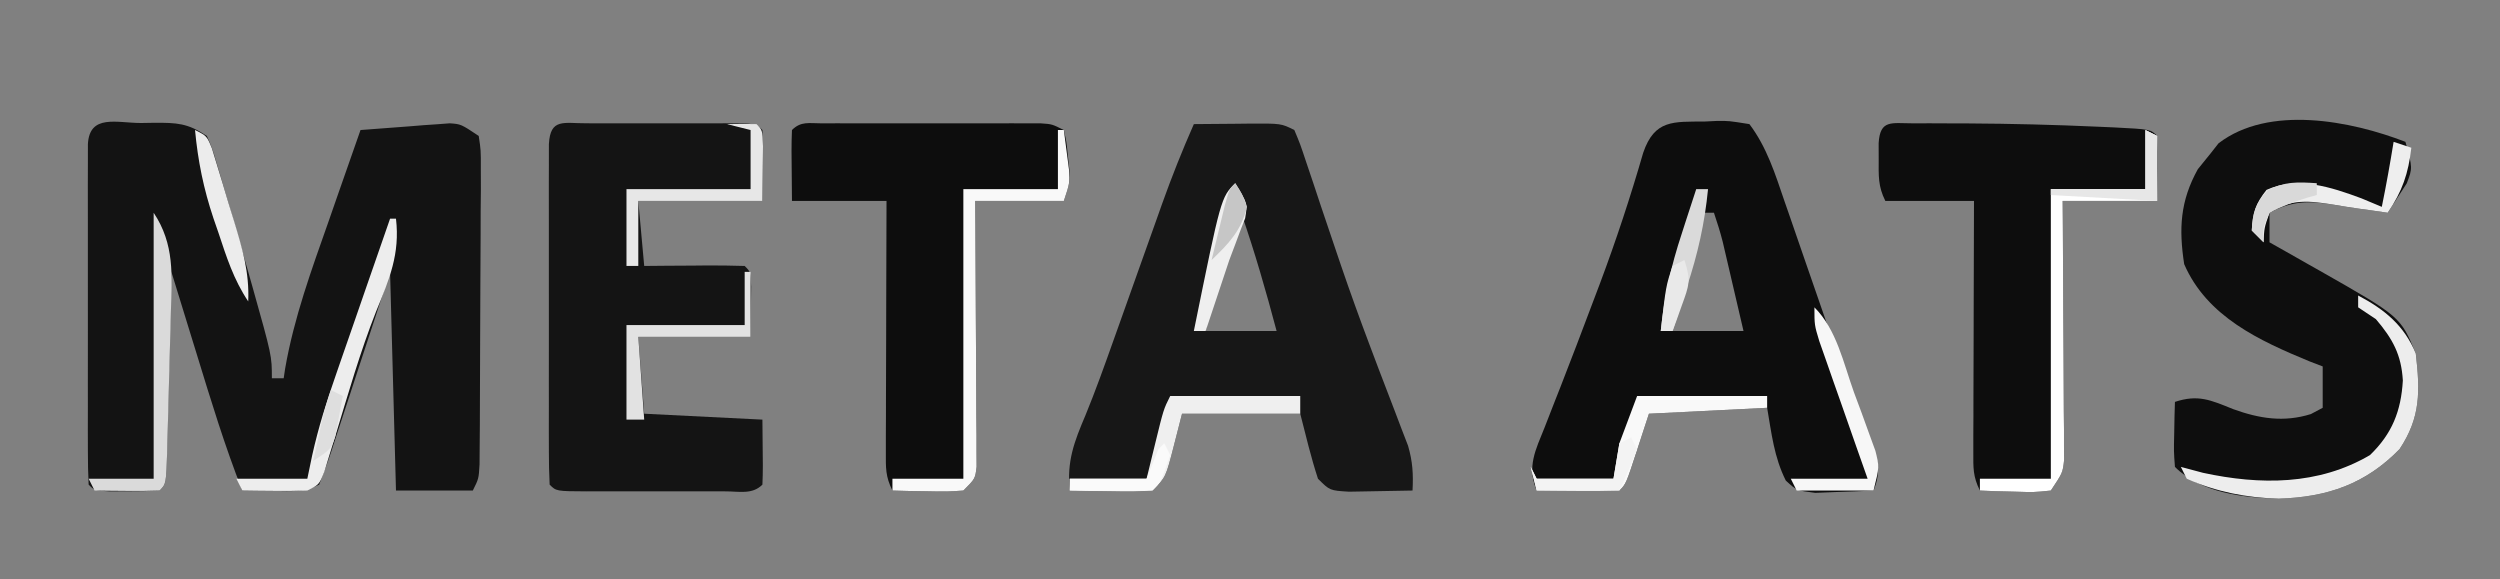 <?xml version="1.0" encoding="UTF-8"?>
<svg version="1.1" xmlns="http://www.w3.org/2000/svg" width="423" height="98">
<rect width="100%" height="100%" fill="#808080" stroke="none"/>
<path d="M0 0 C1.1 -0.018 1.1 -0.018 2.223 -0.037 C6.061 -0.048 7.858 0.01 11.125 2.188 C12.045 4.288 12.045 4.288 12.809 6.887 C13.095 7.842 13.381 8.798 13.676 9.782 C13.968 10.803 14.261 11.823 14.562 12.875 C14.867 13.91 15.172 14.945 15.487 16.011 C16.381 19.066 17.257 22.125 18.125 25.188 C18.36 26.014 18.594 26.84 18.836 27.692 C22.125 39.384 22.125 39.384 22.125 43.188 C22.785 43.188 23.445 43.188 24.125 43.188 C24.204 42.659 24.283 42.13 24.365 41.584 C25.865 32.927 28.841 24.823 31.75 16.562 C32.271 15.067 32.792 13.571 33.312 12.074 C34.576 8.443 35.848 4.814 37.125 1.188 C39.895 0.966 42.665 0.76 45.438 0.562 C46.223 0.498 47.009 0.434 47.818 0.367 C48.576 0.316 49.333 0.264 50.113 0.211 C51.158 0.132 51.158 0.132 52.224 0.052 C54.125 0.188 54.125 0.188 57.125 2.188 C57.492 4.616 57.492 4.616 57.481 7.707 C57.484 8.862 57.487 10.016 57.491 11.206 C57.472 13.084 57.472 13.084 57.453 15 C57.451 16.28 57.449 17.56 57.447 18.878 C57.443 21.589 57.428 24.299 57.406 27.009 C57.378 30.486 57.367 33.963 57.363 37.44 C57.357 40.752 57.343 44.063 57.328 47.375 C57.324 48.627 57.32 49.879 57.315 51.169 C57.306 52.324 57.296 53.478 57.286 54.668 C57.279 55.688 57.272 56.708 57.265 57.759 C57.125 60.188 57.125 60.188 56.125 62.188 C51.835 62.188 47.545 62.188 43.125 62.188 C42.795 49.977 42.465 37.767 42.125 25.188 C41.282 27.775 40.439 30.362 39.57 33.027 C38.751 35.523 37.93 38.018 37.108 40.513 C36.537 42.252 35.968 43.991 35.403 45.731 C34.591 48.228 33.769 50.722 32.945 53.215 C32.693 53.997 32.441 54.779 32.181 55.585 C31.552 57.473 30.846 59.333 30.125 61.188 C27.48 62.51 25.447 62.284 22.5 62.25 C21.497 62.241 20.494 62.232 19.461 62.223 C18.69 62.211 17.919 62.199 17.125 62.188 C14.155 54.651 11.813 46.927 9.438 39.188 C9.018 37.827 8.598 36.466 8.178 35.105 C7.158 31.8 6.14 28.494 5.125 25.188 C5.1 26.273 5.075 27.358 5.049 28.476 C4.955 32.489 4.855 36.501 4.753 40.513 C4.709 42.253 4.668 43.992 4.628 45.731 C4.57 48.226 4.506 50.72 4.441 53.215 C4.416 54.388 4.416 54.388 4.391 55.585 C4.239 61.074 4.239 61.074 3.125 62.188 C1.294 62.286 -0.541 62.317 -2.375 62.312 C-3.375 62.315 -4.376 62.318 -5.406 62.32 C-7.875 62.188 -7.875 62.188 -8.875 61.188 C-8.974 59.321 -9.003 57.451 -9.004 55.582 C-9.008 54.384 -9.011 53.186 -9.014 51.952 C-9.012 50.648 -9.01 49.344 -9.008 48 C-9.008 46.659 -9.009 45.317 -9.011 43.976 C-9.012 41.161 -9.01 38.347 -9.005 35.532 C-9 31.917 -9.003 28.302 -9.009 24.687 C-9.013 21.916 -9.011 19.145 -9.009 16.374 C-9.008 14.391 -9.011 12.407 -9.014 10.423 C-9.011 9.225 -9.008 8.027 -9.004 6.793 C-9.004 5.732 -9.003 4.672 -9.002 3.579 C-8.728 -1.579 -4.083 0.004 0 0 Z " fill="#131313" transform="translate(23.875,20.812)"/>
<path d="M0 0 C2.458 -0.027 4.917 -0.047 7.375 -0.062 C8.074 -0.071 8.772 -0.079 9.492 -0.088 C14.773 -0.113 14.773 -0.113 17 1 C17.986 3.347 17.986 3.347 19.031 6.492 C19.425 7.66 19.819 8.828 20.225 10.031 C20.65 11.312 21.075 12.594 21.5 13.875 C22.388 16.52 23.283 19.163 24.18 21.805 C24.409 22.481 24.638 23.158 24.875 23.854 C26.467 28.519 28.142 33.146 29.883 37.758 C30.572 39.585 30.572 39.585 31.275 41.45 C32.161 43.779 33.052 46.105 33.951 48.429 C34.351 49.484 34.752 50.538 35.164 51.625 C35.519 52.545 35.875 53.466 36.241 54.414 C37.023 57.078 37.146 59.24 37 62 C34.709 62.054 32.417 62.093 30.125 62.125 C28.849 62.148 27.573 62.171 26.258 62.195 C23 62 23 62 21 60 C19.814 56.377 18.946 52.696 18 49 C11.4 49 4.8 49 -2 49 C-2.454 50.774 -2.908 52.547 -3.375 54.375 C-4.75 59.75 -4.75 59.75 -7 62 C-10.258 62.195 -10.258 62.195 -14.125 62.125 C-16.047 62.098 -16.047 62.098 -18.008 62.07 C-18.995 62.047 -19.983 62.024 -21 62 C-21.523 57.031 -20.229 53.708 -18.333 49.248 C-16.64 45.122 -15.146 40.939 -13.652 36.738 C-13.352 35.898 -13.052 35.058 -12.743 34.192 C-11.489 30.676 -10.238 27.159 -8.988 23.641 C-8.065 21.048 -7.14 18.456 -6.215 15.863 C-5.937 15.078 -5.658 14.292 -5.372 13.483 C-3.738 8.909 -1.96 4.444 0 0 Z M7 15 C6.352 17.395 5.707 19.791 5.062 22.188 C4.88 22.861 4.698 23.535 4.51 24.229 C3.548 27.812 2.729 31.357 2 35 C5.96 35 9.92 35 14 35 C12.205 28.249 10.297 21.597 8 15 C7.67 15 7.34 15 7 15 Z " fill="#171717" transform="translate(202,21)"/>
<path d="M0 0 C0.681 -0.033 1.363 -0.066 2.064 -0.1 C4.059 -0.121 4.059 -0.121 7.562 0.438 C10.506 4.335 11.927 8.879 13.488 13.457 C13.758 14.233 14.028 15.009 14.307 15.809 C15.168 18.288 16.022 20.769 16.875 23.25 C17.715 25.682 18.557 28.114 19.401 30.545 C19.958 32.15 20.513 33.754 21.066 35.36 C22.429 39.289 23.837 43.191 25.353 47.064 C25.637 47.794 25.921 48.523 26.214 49.275 C26.752 50.645 27.299 52.011 27.857 53.373 C29.177 56.736 30.008 59.009 28.562 62.438 C26.459 62.546 24.355 62.623 22.25 62.688 C21.078 62.734 19.906 62.78 18.699 62.828 C15.562 62.438 15.562 62.438 13.719 60.75 C11.739 56.79 11.307 52.788 10.562 48.438 C0.662 48.932 0.662 48.932 -9.438 49.438 C-10.077 51.397 -10.716 53.356 -11.375 55.375 C-13.312 61.312 -13.312 61.312 -14.438 62.438 C-16.791 62.51 -19.146 62.521 -21.5 62.5 C-22.79 62.491 -24.081 62.482 -25.41 62.473 C-26.409 62.461 -27.408 62.449 -28.438 62.438 C-30.115 58.355 -28.638 55.638 -27.062 51.688 C-26.503 50.255 -25.945 48.823 -25.387 47.391 C-25.077 46.605 -24.766 45.819 -24.447 45.01 C-22.547 40.168 -20.71 35.304 -18.875 30.438 C-18.488 29.414 -18.1 28.39 -17.701 27.334 C-14.976 20.061 -12.565 12.75 -10.41 5.289 C-8.487 -0.349 -5.291 0.045 0 0 Z M-0.438 15.438 C-1.276 18.207 -2.108 20.978 -2.938 23.75 C-3.176 24.536 -3.414 25.321 -3.66 26.131 C-3.886 26.888 -4.111 27.646 -4.344 28.426 C-4.553 29.122 -4.763 29.819 -4.979 30.536 C-5.555 32.598 -5.555 32.598 -5.438 35.438 C-1.478 35.438 2.482 35.438 6.562 35.438 C5.918 32.666 5.272 29.896 4.625 27.125 C4.443 26.339 4.26 25.554 4.072 24.744 C3.895 23.987 3.718 23.229 3.535 22.449 C3.292 21.404 3.292 21.404 3.043 20.339 C2.625 18.684 2.102 17.057 1.562 15.438 C0.902 15.438 0.242 15.438 -0.438 15.438 Z " fill="#0D0D0D" transform="translate(288.438,20.562)"/>
<path d="M0 0 C0.735 0.002 1.471 0.004 2.229 0.006 C2.979 0.005 3.73 0.004 4.504 0.003 C6.094 0.003 7.685 0.004 9.275 0.009 C11.718 0.014 14.161 0.009 16.604 0.002 C18.145 0.003 19.687 0.004 21.229 0.006 C21.964 0.004 22.699 0.002 23.457 0 C28.614 0.024 28.614 0.024 29.729 1.139 C29.872 5.141 29.771 9.133 29.729 13.139 C22.799 13.139 15.869 13.139 8.729 13.139 C9.059 16.769 9.389 20.399 9.729 24.139 C10.944 24.127 12.16 24.116 13.412 24.104 C14.997 24.094 16.581 24.085 18.166 24.076 C18.968 24.068 19.771 24.06 20.598 24.051 C22.641 24.042 24.685 24.087 26.729 24.139 C27.729 25.139 27.729 25.139 27.826 27.643 C27.794 30.475 27.761 33.307 27.729 36.139 C21.459 36.139 15.189 36.139 8.729 36.139 C9.059 40.429 9.389 44.719 9.729 49.139 C16.329 49.469 22.929 49.799 29.729 50.139 C29.826 58.635 29.826 58.635 29.729 61.139 C27.996 62.872 25.766 62.267 23.457 62.278 C22.722 62.276 21.986 62.274 21.229 62.272 C20.478 62.273 19.727 62.274 18.953 62.275 C17.363 62.275 15.772 62.273 14.182 62.269 C11.739 62.264 9.296 62.269 6.854 62.276 C5.312 62.275 3.77 62.274 2.229 62.272 C1.493 62.274 0.758 62.276 0 62.278 C-5.157 62.254 -5.157 62.254 -6.271 61.139 C-6.371 59.273 -6.399 57.402 -6.401 55.533 C-6.404 54.336 -6.407 53.138 -6.41 51.903 C-6.408 50.599 -6.406 49.295 -6.404 47.951 C-6.405 46.61 -6.406 45.269 -6.407 43.927 C-6.409 41.113 -6.407 38.298 -6.402 35.484 C-6.396 31.869 -6.399 28.253 -6.405 24.638 C-6.409 21.867 -6.408 19.097 -6.405 16.326 C-6.404 14.342 -6.407 12.358 -6.41 10.375 C-6.407 9.177 -6.404 7.979 -6.401 6.744 C-6.4 5.684 -6.399 4.623 -6.398 3.53 C-6.163 -0.913 -3.903 0.018 0 0 Z " fill="#141414" transform="translate(99.271,20.861)"/>
<path d="M0 0 C1.218 4.434 1.218 4.434 0.223 7.02 C-0.852 8.68 -1.926 10.34 -3 12 C-3.99 11.856 -4.98 11.711 -6 11.562 C-6.955 11.431 -6.955 11.431 -7.93 11.297 C-9.313 11.099 -10.693 10.88 -12.07 10.641 C-16.352 9.957 -19.142 9.95 -23 12 C-23 13.65 -23 15.3 -23 17 C-22.059 17.531 -21.118 18.062 -20.148 18.609 C-18.891 19.323 -17.633 20.036 -16.375 20.75 C-15.758 21.098 -15.14 21.446 -14.504 21.805 C-0.83 29.577 -0.83 29.577 1.75 35.812 C2.471 42.126 2.612 46.582 -1 52 C-6.776 57.914 -13.219 60.108 -21.438 60.375 C-27.473 60.205 -34.581 59.419 -39 55 C-39.195 52.398 -39.195 52.398 -39.125 49.375 C-39.107 48.372 -39.089 47.369 -39.07 46.336 C-39.047 45.565 -39.024 44.794 -39 44 C-35.074 42.697 -32.946 43.69 -29.152 45.223 C-24.712 46.826 -20.589 47.496 -16 46.062 C-15.34 45.712 -14.68 45.361 -14 45 C-14 42.69 -14 40.38 -14 38 C-14.713 37.727 -15.426 37.453 -16.16 37.172 C-24.737 33.633 -33.577 29.584 -37.438 20.688 C-38.356 14.663 -38.113 10.003 -35.125 4.625 C-34.424 3.759 -33.722 2.893 -33 2 C-32.546 1.423 -32.093 0.845 -31.625 0.25 C-23.108 -6.301 -9.208 -3.564 0 0 Z " fill="#0E0E0E" transform="translate(407,24)"/>
<path d="M0 0 C0.854 -0.003 1.709 -0.006 2.589 -0.01 C3.518 -0.008 4.447 -0.006 5.405 -0.003 C6.353 -0.004 7.301 -0.005 8.278 -0.006 C10.288 -0.007 12.298 -0.005 14.308 -0.001 C17.392 0.004 20.475 -0.001 23.559 -0.007 C25.507 -0.007 27.456 -0.005 29.405 -0.003 C30.332 -0.005 31.259 -0.007 32.214 -0.01 C33.071 -0.006 33.929 -0.003 34.812 0 C35.569 0.001 36.325 0.002 37.105 0.002 C38.971 0.129 38.971 0.129 40.971 1.129 C41.42 3.09 41.42 3.09 41.658 5.504 C41.745 6.296 41.831 7.087 41.92 7.903 C41.971 10.129 41.971 10.129 40.971 13.129 C36.021 13.129 31.071 13.129 25.971 13.129 C25.981 14.543 25.992 15.956 26.003 17.412 C26.039 22.641 26.062 27.871 26.081 33.1 C26.091 35.366 26.105 37.632 26.122 39.898 C26.146 43.15 26.157 46.401 26.166 49.653 C26.177 50.671 26.187 51.688 26.198 52.737 C26.198 53.678 26.198 54.619 26.198 55.588 C26.202 56.418 26.207 57.249 26.211 58.105 C25.971 60.129 25.971 60.129 23.971 62.129 C21.151 62.325 21.151 62.325 17.846 62.254 C16.75 62.236 15.655 62.218 14.526 62.2 C13.683 62.177 12.84 62.153 11.971 62.129 C10.773 59.734 10.85 58.262 10.857 55.588 C10.857 54.647 10.858 53.706 10.858 52.737 C10.865 51.21 10.865 51.21 10.873 49.653 C10.875 48.612 10.876 47.572 10.878 46.5 C10.883 43.168 10.896 39.836 10.908 36.504 C10.913 34.249 10.918 31.994 10.922 29.739 C10.933 24.202 10.95 18.666 10.971 13.129 C5.691 13.129 0.411 13.129 -5.029 13.129 C-5.127 3.852 -5.127 3.852 -5.029 1.129 C-3.501 -0.399 -2.13 0.002 0 0 Z " fill="#0D0D0D" transform="translate(139.029,20.871)"/>
<path d="M0 0 C0.973 -0.002 1.946 -0.004 2.949 -0.006 C4.002 -0.002 5.055 0.003 6.141 0.008 C7.21 0.01 8.279 0.013 9.381 0.016 C16.704 0.059 24.013 0.239 31.328 0.57 C32.676 0.629 32.676 0.629 34.052 0.689 C40.265 1.007 40.265 1.007 41.391 2.133 C41.534 5.802 41.433 9.46 41.391 13.133 C36.111 13.133 30.831 13.133 25.391 13.133 C25.401 14.511 25.412 15.888 25.422 17.308 C25.459 22.412 25.482 27.517 25.5 32.621 C25.511 34.832 25.524 37.043 25.542 39.253 C25.566 42.428 25.577 45.603 25.586 48.777 C25.596 49.768 25.607 50.759 25.617 51.779 C25.617 52.7 25.618 53.621 25.618 54.57 C25.622 55.38 25.627 56.191 25.631 57.026 C25.391 59.133 25.391 59.133 23.391 62.133 C20.57 62.426 20.57 62.426 17.266 62.32 C15.622 62.28 15.622 62.28 13.945 62.238 C12.681 62.186 12.681 62.186 11.391 62.133 C10.193 59.737 10.27 58.265 10.277 55.591 C10.277 54.65 10.277 53.71 10.277 52.74 C10.285 51.214 10.285 51.214 10.293 49.656 C10.294 48.616 10.296 47.575 10.297 46.504 C10.303 43.172 10.315 39.84 10.328 36.508 C10.333 34.253 10.338 31.997 10.342 29.742 C10.353 24.206 10.37 18.669 10.391 13.133 C5.441 13.133 0.491 13.133 -4.609 13.133 C-5.86 10.631 -5.742 8.859 -5.734 6.07 C-5.737 5.172 -5.74 4.273 -5.742 3.348 C-5.5 -0.685 -3.557 0.005 0 0 Z " fill="#0D0D0D" transform="translate(323.609,20.867)"/>
<path d="M0 0 C0.33 0 0.66 0 1 0 C1.196 1.436 1.381 2.874 1.562 4.312 C1.667 5.113 1.771 5.914 1.879 6.738 C2 9 2 9 1 12 C-3.95 12 -8.9 12 -14 12 C-13.99 13.413 -13.979 14.827 -13.968 16.283 C-13.932 21.512 -13.909 26.741 -13.89 31.971 C-13.88 34.237 -13.866 36.503 -13.849 38.769 C-13.825 42.02 -13.814 45.272 -13.805 48.523 C-13.794 49.541 -13.784 50.559 -13.773 51.608 C-13.773 52.548 -13.773 53.489 -13.773 54.458 C-13.769 55.289 -13.764 56.12 -13.759 56.975 C-14 59 -14 59 -16 61 C-18.82 61.195 -18.82 61.195 -22.125 61.125 C-23.221 61.107 -24.316 61.089 -25.445 61.07 C-26.288 61.047 -27.131 61.024 -28 61 C-28 60.34 -28 59.68 -28 59 C-24.04 59 -20.08 59 -16 59 C-16 42.83 -16 26.66 -16 10 C-10.72 10 -5.44 10 0 10 C0 6.7 0 3.4 0 0 Z " fill="#F9F9F9" transform="translate(179,22)"/>
<path d="M0 0 C0.66 0.33 1.32 0.66 2 1 C2 4.63 2 8.26 2 12 C-3.28 12 -8.56 12 -14 12 C-13.99 13.378 -13.979 14.756 -13.968 16.175 C-13.932 21.28 -13.909 26.384 -13.89 31.489 C-13.88 33.699 -13.866 35.91 -13.849 38.12 C-13.825 41.295 -13.814 44.47 -13.805 47.645 C-13.794 48.635 -13.784 49.626 -13.773 50.647 C-13.773 51.567 -13.773 52.488 -13.773 53.437 C-13.769 54.247 -13.764 55.058 -13.759 55.893 C-14 58 -14 58 -16 61 C-18.82 61.293 -18.82 61.293 -22.125 61.188 C-23.769 61.147 -23.769 61.147 -25.445 61.105 C-26.71 61.053 -26.71 61.053 -28 61 C-28 60.34 -28 59.68 -28 59 C-24.04 59 -20.08 59 -16 59 C-16 42.83 -16 26.66 -16 10 C-10.72 10 -5.44 10 0 10 C0 6.7 0 3.4 0 0 Z " fill="#FFFFFF" transform="translate(363,22)"/>
<path d="M0 0 C4.461 2.354 7.778 5.047 9.75 9.812 C10.471 16.126 10.612 20.582 7 26 C1.224 31.914 -5.219 34.108 -13.438 34.375 C-18.851 34.222 -24.039 33.225 -29 31 C-29.33 30.34 -29.66 29.68 -30 29 C-28.762 29.33 -27.525 29.66 -26.25 30 C-16.601 32.087 -6.722 32.126 2 27 C5.747 23.391 7.267 19.532 7.562 14.375 C7.307 10.02 5.853 7.342 3 4 C2.01 3.34 1.02 2.68 0 2 C0 1.34 0 0.68 0 0 Z " fill="#EDEDED" transform="translate(399,50)"/>
<path d="M0 0 C0.33 0 0.66 0 1 0 C1.695 5.98 -0.107 10.2 -2.363 15.695 C-5.07 22.539 -7.09 29.646 -9.232 36.681 C-9.562 37.74 -9.891 38.799 -10.23 39.891 C-10.523 40.85 -10.816 41.809 -11.118 42.798 C-12 45 -12 45 -14 46 C-15.874 46.07 -17.75 46.084 -19.625 46.062 C-20.628 46.053 -21.631 46.044 -22.664 46.035 C-23.435 46.024 -24.206 46.012 -25 46 C-25.33 45.34 -25.66 44.68 -26 44 C-22.04 44 -18.08 44 -14 44 C-13.728 42.691 -13.456 41.382 -13.176 40.033 C-12.142 35.387 -10.753 30.952 -9.18 26.465 C-8.916 25.701 -8.653 24.937 -8.381 24.149 C-7.55 21.744 -6.713 19.341 -5.875 16.938 C-5.306 15.292 -4.737 13.647 -4.168 12.002 C-2.784 7.999 -1.394 3.999 0 0 Z " fill="#EDEDED" transform="translate(66,37)"/>
<path d="M0 0 C3.559 5.338 3.098 10.577 2.914 16.766 C2.893 17.6 2.872 18.434 2.85 19.293 C2.804 21.048 2.755 22.803 2.703 24.558 C2.625 27.254 2.558 29.951 2.492 32.648 C2.446 34.354 2.399 36.06 2.352 37.766 C2.332 38.576 2.312 39.386 2.291 40.221 C2.115 45.885 2.115 45.885 1 47 C-0.853 47.072 -2.708 47.084 -4.562 47.062 C-5.574 47.053 -6.586 47.044 -7.629 47.035 C-8.803 47.018 -8.803 47.018 -10 47 C-10.33 46.34 -10.66 45.68 -11 45 C-7.37 45 -3.74 45 0 45 C0 30.15 0 15.3 0 0 Z " fill="#DADADA" transform="translate(26,36)"/>
<path d="M0 0 C7.26 0 14.52 0 22 0 C22 0.99 22 1.98 22 3 C15.4 3 8.8 3 2 3 C1.546 4.774 1.093 6.548 0.625 8.375 C-0.75 13.75 -0.75 13.75 -3 16 C-6.258 16.195 -6.258 16.195 -10.125 16.125 C-12.047 16.098 -12.047 16.098 -14.008 16.07 C-15.489 16.036 -15.489 16.036 -17 16 C-17 15.34 -17 14.68 -17 14 C-12.71 14 -8.42 14 -4 14 C-3.526 12.061 -3.051 10.123 -2.562 8.125 C-1.125 2.25 -1.125 2.25 0 0 Z " fill="#EFEFEF" transform="translate(198,67)"/>
<path d="M0 0 C7.26 0 14.52 0 22 0 C22 0.66 22 1.32 22 2 C12.1 2.495 12.1 2.495 2 3 C1.361 4.959 0.721 6.919 0.062 8.938 C-1.875 14.875 -1.875 14.875 -3 16 C-5.353 16.073 -7.708 16.084 -10.062 16.062 C-11.353 16.053 -12.643 16.044 -13.973 16.035 C-14.972 16.024 -15.971 16.012 -17 16 C-17.33 14.68 -17.66 13.36 -18 12 C-17.67 12.66 -17.34 13.32 -17 14 C-12.71 14 -8.42 14 -4 14 C-3.67 12.02 -3.34 10.04 -3 8 C-2.01 5.36 -1.02 2.72 0 0 Z " fill="#F9F9F9" transform="translate(277,67)"/>
<path d="M0 0 C1.666 -0.043 3.334 -0.041 5 0 C6 1 6 1 6.098 3.723 C6.065 6.815 6.033 9.908 6 13 C-0.93 13 -7.86 13 -15 13 C-15 16.63 -15 20.26 -15 24 C-15.66 24 -16.32 24 -17 24 C-17 19.71 -17 15.42 -17 11 C-10.07 11 -3.14 11 4 11 C4 7.7 4 4.4 4 1 C2.68 0.67 1.36 0.34 0 0 Z " fill="#E7E7E7" transform="translate(123,21)"/>
<path d="M0 0 C0.33 0 0.66 0 1 0 C1 3.63 1 7.26 1 11 C-5.27 11 -11.54 11 -18 11 C-17.67 15.62 -17.34 20.24 -17 25 C-17.99 25 -18.98 25 -20 25 C-20 19.72 -20 14.44 -20 9 C-13.4 9 -6.8 9 0 9 C0 6.03 0 3.06 0 0 Z " fill="#E2E2E2" transform="translate(126,46)"/>
<path d="M0 0 C0.99 0.33 1.98 0.66 3 1 C2.49 5.389 1.478 8.337 -1 12 C-1.99 11.856 -2.98 11.711 -4 11.562 C-4.955 11.431 -4.955 11.431 -5.93 11.297 C-7.313 11.099 -8.693 10.88 -10.07 10.641 C-14.268 9.97 -17.375 9.583 -21 12 C-21.894 14.548 -21.894 14.548 -22 17 C-22.66 16.34 -23.32 15.68 -24 15 C-23.848 12.039 -23.357 10.446 -21.5 8.125 C-16.268 5.771 -10.604 7.644 -5.438 9.562 C-4.303 10.037 -3.169 10.511 -2 11 C-1.248 7.345 -0.6 3.683 0 0 Z " fill="#EEEEEE" transform="translate(405,24)"/>
<path d="M0 0 C3.762 3.762 4.91 9.441 6.688 14.375 C7.33 16.1 7.33 16.1 7.986 17.859 C8.387 18.965 8.787 20.071 9.199 21.211 C9.569 22.225 9.938 23.238 10.319 24.283 C11 27 11 27 10 31 C5.71 31 1.42 31 -3 31 C-3.33 30.34 -3.66 29.68 -4 29 C0.29 29 4.58 29 9 29 C8.35 27.158 7.701 25.316 7.031 23.418 C6.187 21.008 5.344 18.598 4.5 16.188 C3.856 14.365 3.856 14.365 3.199 12.506 C2.793 11.342 2.387 10.179 1.969 8.98 C1.592 7.907 1.215 6.833 0.826 5.727 C0 3 0 3 0 0 Z " fill="#F7F7F7" transform="translate(307,52)"/>
<path d="M0 0 C0.66 0 1.32 0 2 0 C1.432 5.799 0.263 10.977 -1.562 16.5 C-1.796 17.227 -2.03 17.954 -2.271 18.703 C-2.841 20.471 -3.42 22.236 -4 24 C-4.66 24 -5.32 24 -6 24 C-5.432 18.201 -4.263 13.023 -2.438 7.5 C-2.087 6.409 -2.087 6.409 -1.729 5.297 C-1.159 3.529 -0.58 1.764 0 0 Z " fill="#DADADA" transform="translate(287,32)"/>
<path d="M0 0 C2.095 3.425 2.095 3.425 1.68 5.938 C1.414 6.618 1.149 7.299 0.875 8 C0.588 8.772 0.3 9.544 0.004 10.34 C-0.327 11.218 -0.659 12.096 -1 13 C-1.737 15.185 -2.466 17.372 -3.188 19.562 C-3.792 21.375 -4.396 23.188 -5 25 C-5.66 25 -6.32 25 -7 25 C-2.41 2.41 -2.41 2.41 0 0 Z " fill="#EFEFEF" transform="translate(209,31)"/>
<path d="M0 0 C2 1 2 1 2.87 3.146 C3.294 4.535 3.294 4.535 3.727 5.953 C4.036 6.965 4.345 7.977 4.664 9.02 C4.981 10.086 5.298 11.152 5.625 12.25 C5.95 13.301 6.275 14.351 6.609 15.434 C8.017 20.1 9.208 24.089 9 29 C6.519 25.278 5.34 21.535 3.938 17.312 C3.669 16.535 3.4 15.757 3.123 14.955 C1.448 9.947 0.487 5.259 0 0 Z " fill="#ECECEC" transform="translate(33,22)"/>
<path d="M0 0 C0.33 0.66 0.66 1.32 1 2 C0.064 4.36 -0.933 6.696 -2 9 C-6.62 9 -11.24 9 -16 9 C-16.33 7.68 -16.66 6.36 -17 5 C-16.67 5.66 -16.34 6.32 -16 7 C-11.71 7 -7.42 7 -3 7 C-2.67 5.02 -2.34 3.04 -2 1 C-1.34 0.67 -0.68 0.34 0 0 Z " fill="#F3F3F3" transform="translate(276,74)"/>
<path d="M0 0 C0.33 0.66 0.66 1.32 1 2 C-0.556 6.556 -0.556 6.556 -2 8 C-4.353 8.073 -6.708 8.084 -9.062 8.062 C-10.353 8.053 -11.643 8.044 -12.973 8.035 C-13.972 8.024 -14.971 8.012 -16 8 C-16 7.34 -16 6.68 -16 6 C-11.71 6 -7.42 6 -3 6 C-2.34 4.35 -1.68 2.7 -1 1 C-0.67 0.67 -0.34 0.34 0 0 Z " fill="#FAFAFA" transform="translate(197,75)"/>
<path d="M0 0 C0.66 0.33 1.32 0.66 2 1 C2 4.63 2 8.26 2 12 C-3.94 11.67 -9.88 11.34 -16 11 C-16 10.67 -16 10.34 -16 10 C-10.72 10 -5.44 10 0 10 C0 6.7 0 3.4 0 0 Z " fill="#E7E7E7" transform="translate(363,22)"/>
<path d="M0 0 C0 0.66 0 1.32 0 2 C-0.566 2.159 -1.132 2.317 -1.715 2.48 C-3.932 3.186 -5.952 3.892 -8 5 C-9.134 7.571 -9.134 7.571 -9 10 C-9.66 9.34 -10.32 8.68 -11 8 C-10.843 4.936 -10.416 3.447 -8.312 1.188 C-5.4 -0.308 -3.23 -0.22 0 0 Z " fill="#D9D9D9" transform="translate(392,31)"/>
<path d="M0 0 C1.16 3.479 0.775 4.342 -0.438 7.688 C-0.869 8.9 -0.869 8.9 -1.309 10.137 C-1.537 10.752 -1.765 11.366 -2 12 C-2.66 12 -3.32 12 -4 12 C-3.125 4.375 -3.125 4.375 -2 1 C-1.34 0.67 -0.68 0.34 0 0 Z " fill="#E9E9E9" transform="translate(285,44)"/>
<path d="M0 0 C1.125 1.688 1.125 1.688 2 4 C0.982 8.073 -1.035 10.144 -4 13 C-3.525 11.02 -3.045 9.041 -2.562 7.062 C-2.296 5.96 -2.029 4.858 -1.754 3.723 C-1 1 -1 1 0 0 Z " fill="#C6C6C6" transform="translate(209,31)"/>
<path d="M0 0 C0.66 0.33 1.32 0.66 2 1 C1.744 2.461 1.47 3.919 1.188 5.375 C1.037 6.187 0.886 6.999 0.73 7.836 C0 10 0 10 -3 12 C-2.69 10.562 -2.377 9.125 -2.062 7.688 C-1.888 6.887 -1.714 6.086 -1.535 5.262 C-1 3 -1 3 0 0 Z " fill="#DEDEDE" transform="translate(56,66)"/>
</svg>
